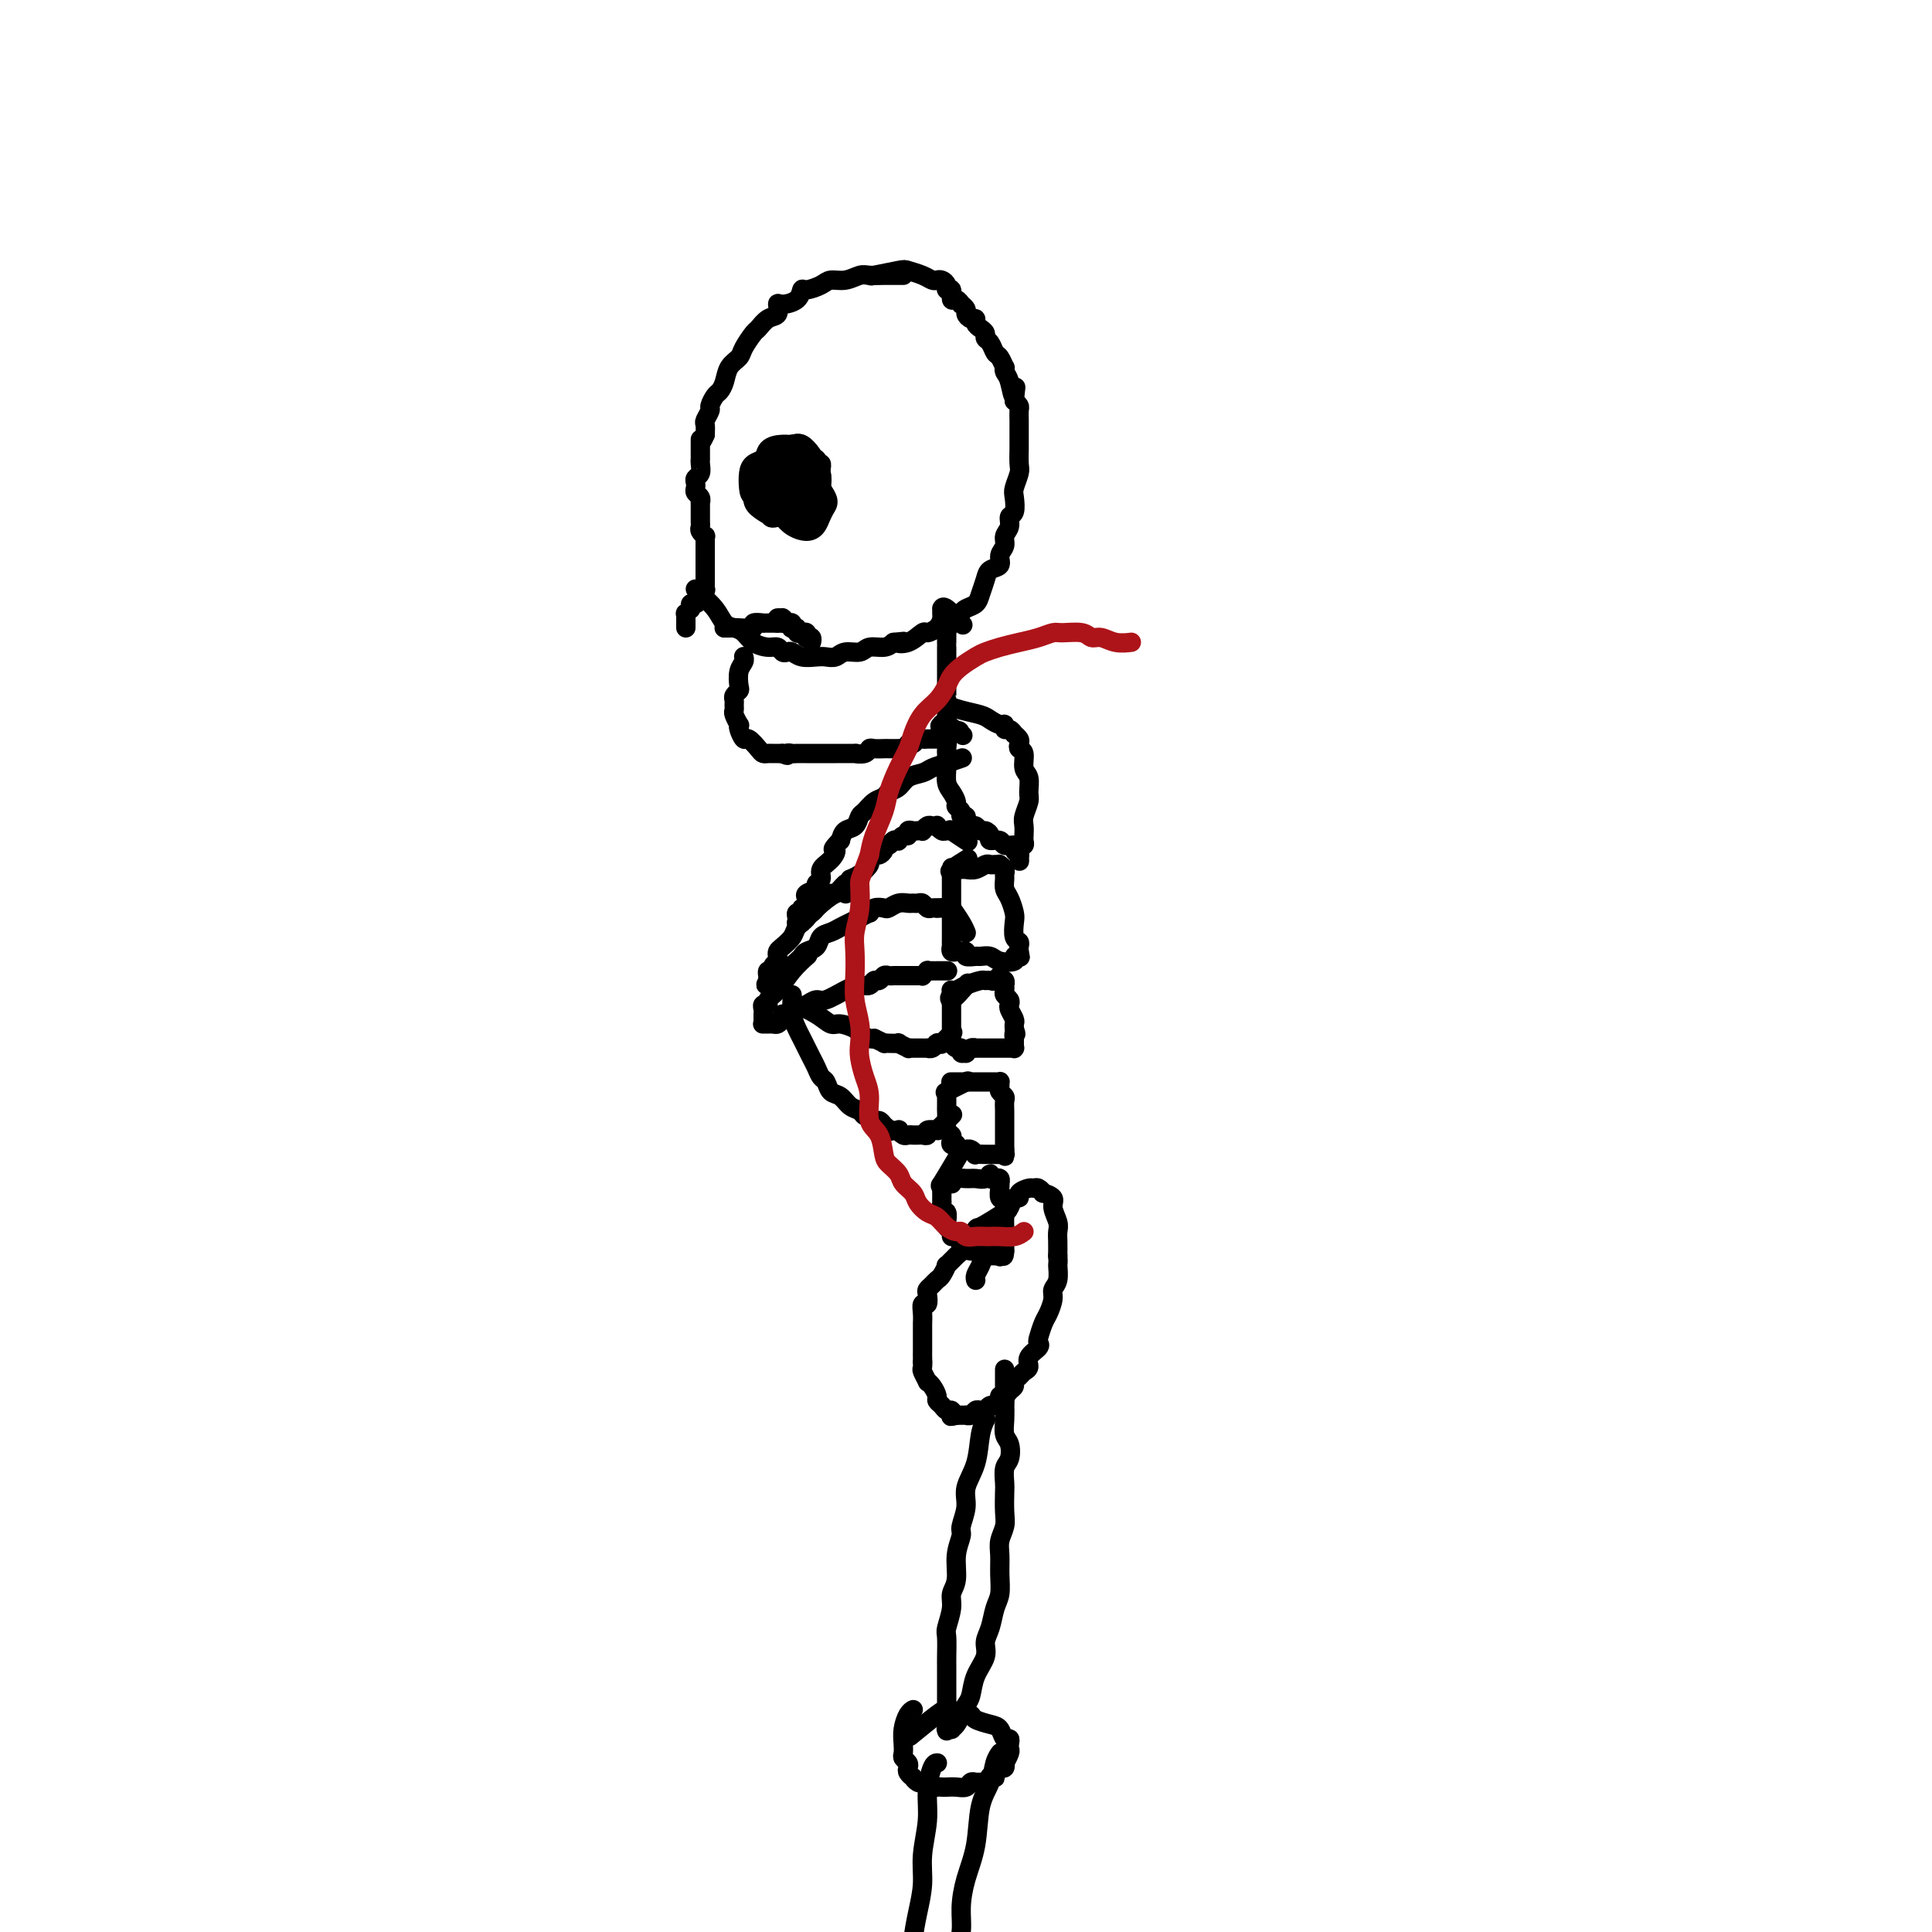 <svg viewBox='0 0 400 400' version='1.1' xmlns='http://www.w3.org/2000/svg' xmlns:xlink='http://www.w3.org/1999/xlink'><g fill='none' stroke='#000000' stroke-width='4' stroke-linecap='round' stroke-linejoin='round'><path d='M187,57c-0.001,0.000 -0.002,0.000 0,0c0.002,-0.000 0.006,-0.000 0,0c-0.006,0.000 -0.022,0.000 0,0c0.022,-0.000 0.081,-0.001 0,0c-0.081,0.001 -0.304,0.004 -1,0c-0.696,-0.004 -1.867,-0.016 -3,0c-1.133,0.016 -2.228,0.059 -3,0c-0.772,-0.059 -1.223,-0.222 -2,0c-0.777,0.222 -1.882,0.828 -3,1c-1.118,0.172 -2.248,-0.091 -3,0c-0.752,0.091 -1.126,0.536 -2,1c-0.874,0.464 -2.249,0.945 -3,1c-0.751,0.055 -0.879,-0.318 -1,0c-0.121,0.318 -0.234,1.327 -1,2c-0.766,0.673 -2.184,1.011 -3,1c-0.816,-0.011 -1.030,-0.370 -1,0c0.030,0.370 0.302,1.468 0,2c-0.302,0.532 -1.179,0.499 -2,1c-0.821,0.501 -1.586,1.537 -2,2c-0.414,0.463 -0.478,0.354 -1,1c-0.522,0.646 -1.502,2.047 -2,3c-0.498,0.953 -0.514,1.459 -1,2c-0.486,0.541 -1.441,1.119 -2,2c-0.559,0.881 -0.723,2.066 -1,3c-0.277,0.934 -0.666,1.616 -1,2c-0.334,0.384 -0.611,0.469 -1,1c-0.389,0.531 -0.889,1.507 -1,2c-0.111,0.493 0.166,0.503 0,1c-0.166,0.497 -0.775,1.480 -1,2c-0.225,0.520 -0.064,0.577 0,1c0.064,0.423 0.032,1.211 0,2'/><path d='M146,90c-1.000,2.350 -1.000,1.226 -1,1c0.000,-0.226 0.000,0.447 0,1c-0.000,0.553 -0.000,0.987 0,1c0.000,0.013 0.001,-0.396 0,0c-0.001,0.396 -0.004,1.598 0,2c0.004,0.402 0.015,0.006 0,0c-0.015,-0.006 -0.056,0.380 0,1c0.056,0.620 0.210,1.476 0,2c-0.210,0.524 -0.785,0.717 -1,1c-0.215,0.283 -0.072,0.654 0,1c0.072,0.346 0.072,0.665 0,1c-0.072,0.335 -0.215,0.686 0,1c0.215,0.314 0.790,0.591 1,1c0.210,0.409 0.056,0.951 0,1c-0.056,0.049 -0.015,-0.394 0,0c0.015,0.394 0.004,1.625 0,2c-0.004,0.375 -0.001,-0.107 0,0c0.001,0.107 -0.001,0.802 0,1c0.001,0.198 0.004,-0.101 0,0c-0.004,0.101 -0.015,0.600 0,1c0.015,0.400 0.057,0.700 0,1c-0.057,0.300 -0.211,0.602 0,1c0.211,0.398 0.789,0.894 1,1c0.211,0.106 0.057,-0.178 0,0c-0.057,0.178 -0.015,0.817 0,1c0.015,0.183 0.004,-0.091 0,0c-0.004,0.091 -0.001,0.546 0,1c0.001,0.454 0.000,0.905 0,1c-0.000,0.095 -0.000,-0.167 0,0c0.000,0.167 0.000,0.762 0,1c-0.000,0.238 -0.000,0.119 0,0'/><path d='M146,115c0.000,4.029 0.000,1.601 0,1c-0.000,-0.601 -0.000,0.626 0,1c0.000,0.374 0.000,-0.106 0,0c-0.000,0.106 -0.000,0.798 0,1c0.000,0.202 0.000,-0.087 0,0c-0.000,0.087 -0.000,0.549 0,1c0.000,0.451 0.001,0.892 0,1c-0.001,0.108 -0.004,-0.116 0,0c0.004,0.116 0.015,0.571 0,1c-0.015,0.429 -0.057,0.832 0,1c0.057,0.168 0.212,0.100 0,0c-0.212,-0.100 -0.792,-0.233 -1,0c-0.208,0.233 -0.046,0.832 0,1c0.046,0.168 -0.026,-0.095 0,0c0.026,0.095 0.150,0.548 0,1c-0.150,0.452 -0.575,0.905 -1,1c-0.425,0.095 -0.850,-0.167 -1,0c-0.150,0.167 -0.026,0.762 0,1c0.026,0.238 -0.046,0.121 0,0c0.046,-0.121 0.208,-0.244 0,0c-0.208,0.244 -0.788,0.854 -1,1c-0.212,0.146 -0.057,-0.172 0,0c0.057,0.172 0.015,0.833 0,1c-0.015,0.167 -0.004,-0.162 0,0c0.004,0.162 0.001,0.813 0,1c-0.001,0.187 -0.000,-0.089 0,0c0.000,0.089 0.000,0.545 0,1'/><path d='M144,122c-0.000,-0.000 -0.000,-0.000 0,0c0.000,0.000 0.000,0.000 0,0c-0.000,-0.000 -0.000,-0.000 0,0c0.000,0.000 0.000,0.000 0,0c-0.000,-0.000 -0.000,-0.000 0,0c0.000,0.000 0.000,0.000 0,0c-0.000,-0.000 -0.000,-0.000 0,0c0.000,0.000 0.001,0.002 0,0c-0.001,-0.002 -0.005,-0.006 0,0c0.005,0.006 0.018,0.022 0,0c-0.018,-0.022 -0.065,-0.083 0,0c0.065,0.083 0.244,0.312 1,1c0.756,0.688 2.088,1.837 3,3c0.912,1.163 1.403,2.340 2,3c0.597,0.660 1.302,0.803 2,1c0.698,0.197 1.391,0.449 2,1c0.609,0.551 1.133,1.402 2,2c0.867,0.598 2.077,0.944 3,1c0.923,0.056 1.559,-0.177 2,0c0.441,0.177 0.688,0.766 1,1c0.312,0.234 0.688,0.115 1,0c0.312,-0.115 0.559,-0.226 1,0c0.441,0.226 1.076,0.789 2,1c0.924,0.211 2.138,0.072 3,0c0.862,-0.072 1.370,-0.076 2,0c0.630,0.076 1.380,0.231 2,0c0.620,-0.231 1.111,-0.849 2,-1c0.889,-0.151 2.176,0.166 3,0c0.824,-0.166 1.183,-0.814 2,-1c0.817,-0.186 2.090,0.090 3,0c0.910,-0.090 1.455,-0.545 2,-1'/><path d='M185,133c3.710,-0.343 1.485,-0.200 1,0c-0.485,0.200 0.771,0.457 2,0c1.229,-0.457 2.431,-1.628 3,-2c0.569,-0.372 0.506,0.055 1,0c0.494,-0.055 1.546,-0.592 2,-1c0.454,-0.408 0.311,-0.686 1,-1c0.689,-0.314 2.212,-0.664 3,-1c0.788,-0.336 0.841,-0.660 1,-1c0.159,-0.340 0.422,-0.697 1,-1c0.578,-0.303 1.469,-0.553 2,-1c0.531,-0.447 0.701,-1.093 1,-2c0.299,-0.907 0.725,-2.077 1,-3c0.275,-0.923 0.398,-1.598 1,-2c0.602,-0.402 1.682,-0.530 2,-1c0.318,-0.470 -0.126,-1.282 0,-2c0.126,-0.718 0.822,-1.342 1,-2c0.178,-0.658 -0.162,-1.349 0,-2c0.162,-0.651 0.827,-1.261 1,-2c0.173,-0.739 -0.146,-1.605 0,-2c0.146,-0.395 0.757,-0.317 1,-1c0.243,-0.683 0.118,-2.127 0,-3c-0.118,-0.873 -0.228,-1.173 0,-2c0.228,-0.827 0.793,-2.179 1,-3c0.207,-0.821 0.056,-1.112 0,-2c-0.056,-0.888 -0.015,-2.374 0,-3c0.015,-0.626 0.005,-0.391 0,-1c-0.005,-0.609 -0.004,-2.061 0,-3c0.004,-0.939 0.011,-1.365 0,-2c-0.011,-0.635 -0.042,-1.479 0,-2c0.042,-0.521 0.155,-0.720 0,-1c-0.155,-0.280 -0.577,-0.640 -1,-1'/><path d='M210,83c0.509,-5.332 0.281,-1.661 0,-1c-0.281,0.661 -0.614,-1.686 -1,-3c-0.386,-1.314 -0.824,-1.594 -1,-2c-0.176,-0.406 -0.088,-0.939 0,-1c0.088,-0.061 0.177,0.349 0,0c-0.177,-0.349 -0.621,-1.455 -1,-2c-0.379,-0.545 -0.693,-0.527 -1,-1c-0.307,-0.473 -0.608,-1.436 -1,-2c-0.392,-0.564 -0.875,-0.730 -1,-1c-0.125,-0.270 0.107,-0.646 0,-1c-0.107,-0.354 -0.555,-0.686 -1,-1c-0.445,-0.314 -0.889,-0.609 -1,-1c-0.111,-0.391 0.110,-0.880 0,-1c-0.110,-0.120 -0.551,0.127 -1,0c-0.449,-0.127 -0.908,-0.627 -1,-1c-0.092,-0.373 0.181,-0.620 0,-1c-0.181,-0.380 -0.818,-0.894 -1,-1c-0.182,-0.106 0.091,0.197 0,0c-0.091,-0.197 -0.545,-0.893 -1,-1c-0.455,-0.107 -0.909,0.374 -1,0c-0.091,-0.374 0.183,-1.603 0,-2c-0.183,-0.397 -0.822,0.038 -1,0c-0.178,-0.038 0.105,-0.549 0,-1c-0.105,-0.451 -0.599,-0.842 -1,-1c-0.401,-0.158 -0.709,-0.082 -1,0c-0.291,0.082 -0.566,0.169 -1,0c-0.434,-0.169 -1.028,-0.595 -2,-1c-0.972,-0.405 -2.322,-0.789 -3,-1c-0.678,-0.211 -0.682,-0.249 -2,0c-1.318,0.249 -3.948,0.785 -5,1c-1.052,0.215 -0.526,0.107 0,0'/><path d='M154,136c-0.000,-0.000 -0.000,-0.000 0,0c0.000,0.000 0.000,0.000 0,0c-0.000,-0.000 -0.000,-0.000 0,0c0.000,0.000 0.000,0.000 0,0c-0.000,-0.000 -0.000,-0.000 0,0c0.000,0.000 0.000,0.000 0,0c-0.000,-0.000 -0.000,-0.001 0,0c0.000,0.001 0.001,0.003 0,0c-0.001,-0.003 -0.004,-0.010 0,0c0.004,0.010 0.015,0.038 0,0c-0.015,-0.038 -0.056,-0.140 0,0c0.056,0.140 0.207,0.524 0,1c-0.207,0.476 -0.773,1.045 -1,2c-0.227,0.955 -0.113,2.297 0,3c0.113,0.703 0.227,0.766 0,1c-0.227,0.234 -0.794,0.639 -1,1c-0.206,0.361 -0.052,0.679 0,1c0.052,0.321 -0.000,0.646 0,1c0.000,0.354 0.052,0.738 0,1c-0.052,0.262 -0.207,0.404 0,1c0.207,0.596 0.775,1.646 1,2c0.225,0.354 0.105,0.010 0,0c-0.105,-0.010 -0.197,0.313 0,1c0.197,0.687 0.683,1.739 1,2c0.317,0.261 0.466,-0.270 1,0c0.534,0.270 1.452,1.340 2,2c0.548,0.660 0.724,0.909 1,1c0.276,0.091 0.651,0.024 1,0c0.349,-0.024 0.671,-0.007 1,0c0.329,0.007 0.665,0.002 1,0c0.335,-0.002 0.667,-0.001 1,0'/><path d='M162,156c1.569,0.774 0.991,0.207 1,0c0.009,-0.207 0.604,-0.056 1,0c0.396,0.056 0.593,0.015 1,0c0.407,-0.015 1.025,-0.004 2,0c0.975,0.004 2.308,0.001 3,0c0.692,-0.001 0.742,0.001 1,0c0.258,-0.001 0.724,-0.004 2,0c1.276,0.004 3.363,0.015 4,0c0.637,-0.015 -0.176,-0.057 0,0c0.176,0.057 1.341,0.211 2,0c0.659,-0.211 0.810,-0.789 1,-1c0.190,-0.211 0.418,-0.057 1,0c0.582,0.057 1.519,0.016 2,0c0.481,-0.016 0.506,-0.008 1,0c0.494,0.008 1.456,0.017 2,0c0.544,-0.017 0.671,-0.061 1,0c0.329,0.061 0.861,0.227 1,0c0.139,-0.227 -0.117,-0.845 0,-1c0.117,-0.155 0.605,0.155 1,0c0.395,-0.155 0.697,-0.774 1,-1c0.303,-0.226 0.607,-0.061 1,0c0.393,0.061 0.875,0.016 1,0c0.125,-0.016 -0.107,-0.004 0,0c0.107,0.004 0.554,0.001 1,0c0.446,-0.001 0.890,0.001 1,0c0.110,-0.001 -0.114,-0.004 0,0c0.114,0.004 0.566,0.015 1,0c0.434,-0.015 0.848,-0.056 1,0c0.152,0.056 0.041,0.207 0,0c-0.041,-0.207 -0.012,-0.774 0,-1c0.012,-0.226 0.006,-0.113 0,0'/><path d='M196,152c5.260,-0.796 1.409,-0.787 0,-1c-1.409,-0.213 -0.378,-0.647 0,-1c0.378,-0.353 0.101,-0.624 0,-1c-0.101,-0.376 -0.027,-0.857 0,-1c0.027,-0.143 0.007,0.051 0,0c-0.007,-0.051 -0.002,-0.347 0,-1c0.002,-0.653 0.001,-1.661 0,-2c-0.001,-0.339 -0.000,-0.007 0,0c0.000,0.007 0.000,-0.312 0,-1c-0.000,-0.688 -0.000,-1.747 0,-2c0.000,-0.253 0.000,0.298 0,0c-0.000,-0.298 -0.000,-1.445 0,-2c0.000,-0.555 0.000,-0.517 0,-1c-0.000,-0.483 -0.000,-1.486 0,-2c0.000,-0.514 0.000,-0.538 0,-1c-0.000,-0.462 -0.000,-1.363 0,-2c0.000,-0.637 0.001,-1.011 0,-1c-0.001,0.011 -0.004,0.406 0,0c0.004,-0.406 0.015,-1.615 0,-2c-0.015,-0.385 -0.057,0.052 0,0c0.057,-0.052 0.211,-0.592 0,-1c-0.211,-0.408 -0.789,-0.683 -1,-1c-0.211,-0.317 -0.056,-0.676 0,-1c0.056,-0.324 0.012,-0.612 0,-1c-0.012,-0.388 0.008,-0.878 0,-1c-0.008,-0.122 -0.043,0.122 0,0c0.043,-0.122 0.166,-0.610 1,0c0.834,0.610 2.381,2.317 3,3c0.619,0.683 0.309,0.341 0,0'/><path d='M196,146c-0.000,-0.000 -0.000,-0.000 0,0c0.000,0.000 0.001,0.000 0,0c-0.001,-0.000 -0.002,-0.001 0,0c0.002,0.001 0.008,0.003 0,0c-0.008,-0.003 -0.031,-0.012 0,0c0.031,0.012 0.115,0.044 0,0c-0.115,-0.044 -0.431,-0.165 0,0c0.431,0.165 1.608,0.618 3,1c1.392,0.382 2.999,0.695 4,1c1.001,0.305 1.395,0.602 2,1c0.605,0.398 1.420,0.895 2,1c0.580,0.105 0.925,-0.183 1,0c0.075,0.183 -0.120,0.837 0,1c0.120,0.163 0.554,-0.164 1,0c0.446,0.164 0.903,0.818 1,1c0.097,0.182 -0.166,-0.108 0,0c0.166,0.108 0.761,0.613 1,1c0.239,0.387 0.120,0.655 0,1c-0.120,0.345 -0.243,0.768 0,1c0.243,0.232 0.851,0.274 1,1c0.149,0.726 -0.160,2.138 0,3c0.160,0.862 0.789,1.175 1,2c0.211,0.825 0.004,2.161 0,3c-0.004,0.839 0.195,1.180 0,2c-0.195,0.820 -0.783,2.119 -1,3c-0.217,0.881 -0.062,1.346 0,2c0.062,0.654 0.030,1.499 0,2c-0.030,0.501 -0.060,0.660 0,1c0.060,0.340 0.208,0.861 0,1c-0.208,0.139 -0.774,-0.103 -1,0c-0.226,0.103 -0.113,0.552 0,1'/><path d='M211,176c0.153,3.938 0.037,1.785 0,1c-0.037,-0.785 0.006,-0.200 0,0c-0.006,0.200 -0.061,0.016 0,0c0.061,-0.016 0.239,0.135 0,0c-0.239,-0.135 -0.895,-0.557 -1,-1c-0.105,-0.443 0.341,-0.906 0,-1c-0.341,-0.094 -1.467,0.181 -2,0c-0.533,-0.181 -0.471,-0.818 -1,-1c-0.529,-0.182 -1.647,0.091 -2,0c-0.353,-0.091 0.060,-0.545 0,-1c-0.060,-0.455 -0.595,-0.909 -1,-1c-0.405,-0.091 -0.682,0.182 -1,0c-0.318,-0.182 -0.678,-0.818 -1,-1c-0.322,-0.182 -0.607,0.092 -1,0c-0.393,-0.092 -0.894,-0.550 -1,-1c-0.106,-0.450 0.183,-0.893 0,-1c-0.183,-0.107 -0.836,0.123 -1,0c-0.164,-0.123 0.163,-0.598 0,-1c-0.163,-0.402 -0.814,-0.730 -1,-1c-0.186,-0.270 0.094,-0.482 0,-1c-0.094,-0.518 -0.561,-1.344 -1,-2c-0.439,-0.656 -0.850,-1.144 -1,-2c-0.150,-0.856 -0.039,-2.079 0,-3c0.039,-0.921 0.007,-1.538 0,-2c-0.007,-0.462 0.012,-0.767 0,-1c-0.012,-0.233 -0.055,-0.392 0,-1c0.055,-0.608 0.207,-1.664 0,-2c-0.207,-0.336 -0.773,0.047 -1,0c-0.227,-0.047 -0.113,-0.523 0,-1'/><path d='M195,152c-0.774,-2.948 -0.210,-1.318 0,-1c0.210,0.318 0.067,-0.674 0,-1c-0.067,-0.326 -0.059,0.016 0,0c0.059,-0.016 0.170,-0.389 1,0c0.830,0.389 2.380,1.540 3,2c0.620,0.460 0.310,0.230 0,0'/><path d='M199,180c0.000,-0.000 0.000,-0.000 0,0c-0.000,0.000 -0.000,0.000 0,0c0.000,-0.000 0.000,-0.000 0,0c-0.000,0.000 -0.000,0.000 0,0c0.000,-0.000 0.000,-0.000 0,0c-0.000,0.000 -0.000,0.000 0,0c0.000,-0.000 0.000,-0.000 0,0c-0.000,0.000 -0.001,0.000 0,0c0.001,-0.000 0.002,-0.000 0,0c-0.002,0.000 -0.009,0.001 0,0c0.009,-0.001 0.034,-0.004 0,0c-0.034,0.004 -0.125,0.015 0,0c0.125,-0.015 0.467,-0.057 1,0c0.533,0.057 1.257,0.211 2,0c0.743,-0.211 1.506,-0.788 2,-1c0.494,-0.212 0.720,-0.057 1,0c0.280,0.057 0.615,0.018 1,0c0.385,-0.018 0.821,-0.016 1,0c0.179,0.016 0.101,0.045 0,0c-0.101,-0.045 -0.224,-0.163 0,0c0.224,0.163 0.795,0.609 1,1c0.205,0.391 0.045,0.728 0,1c-0.045,0.272 0.027,0.480 0,1c-0.027,0.520 -0.152,1.351 0,2c0.152,0.649 0.580,1.115 1,2c0.420,0.885 0.830,2.187 1,3c0.170,0.813 0.098,1.135 0,2c-0.098,0.865 -0.222,2.273 0,3c0.222,0.727 0.791,0.773 1,1c0.209,0.227 0.060,0.636 0,1c-0.060,0.364 -0.030,0.682 0,1'/><path d='M211,197c0.464,2.569 0.126,0.493 0,0c-0.126,-0.493 -0.038,0.599 0,1c0.038,0.401 0.027,0.111 0,0c-0.027,-0.111 -0.070,-0.043 0,0c0.070,0.043 0.251,0.060 0,0c-0.251,-0.060 -0.936,-0.198 -1,0c-0.064,0.198 0.493,0.732 0,1c-0.493,0.268 -2.035,0.269 -3,0c-0.965,-0.269 -1.354,-0.808 -2,-1c-0.646,-0.192 -1.550,-0.037 -2,0c-0.450,0.037 -0.445,-0.043 -1,0c-0.555,0.043 -1.669,0.208 -2,0c-0.331,-0.208 0.123,-0.788 0,-1c-0.123,-0.212 -0.821,-0.056 -1,0c-0.179,0.056 0.162,0.011 0,0c-0.162,-0.011 -0.828,0.013 -1,0c-0.172,-0.013 0.150,-0.063 0,0c-0.150,0.063 -0.772,0.239 -1,0c-0.228,-0.239 -0.061,-0.892 0,-1c0.061,-0.108 0.016,0.329 0,0c-0.016,-0.329 -0.004,-1.424 0,-2c0.004,-0.576 0.001,-0.634 0,-1c-0.001,-0.366 -0.000,-1.040 0,-2c0.000,-0.960 0.000,-2.208 0,-3c-0.000,-0.792 -0.000,-1.130 0,-2c0.000,-0.870 0.000,-2.273 0,-3c-0.000,-0.727 -0.000,-0.779 0,-1c0.000,-0.221 0.000,-0.610 0,-1'/><path d='M197,181c0.048,-2.734 0.167,-1.568 0,-1c-0.167,0.568 -0.622,0.537 0,0c0.622,-0.537 2.321,-1.582 3,-2c0.679,-0.418 0.340,-0.209 0,0'/><path d='M197,205c0.000,0.000 0.000,0.000 0,0c-0.000,-0.000 -0.000,-0.000 0,0c0.000,0.000 0.000,0.000 0,0c-0.000,-0.000 -0.000,-0.000 0,0c0.000,0.000 0.000,0.000 0,0c-0.000,-0.000 -0.001,-0.000 0,0c0.001,0.000 0.003,0.001 0,0c-0.003,-0.001 -0.010,-0.003 0,0c0.010,0.003 0.038,0.011 0,0c-0.038,-0.011 -0.140,-0.041 0,0c0.140,0.041 0.524,0.154 1,0c0.476,-0.154 1.044,-0.576 2,-1c0.956,-0.424 2.298,-0.850 3,-1c0.702,-0.150 0.763,-0.022 1,0c0.237,0.022 0.651,-0.060 1,0c0.349,0.060 0.633,0.264 1,0c0.367,-0.264 0.816,-0.995 1,-1c0.184,-0.005 0.102,0.716 0,1c-0.102,0.284 -0.223,0.132 0,0c0.223,-0.132 0.791,-0.243 1,0c0.209,0.243 0.060,0.838 0,1c-0.060,0.162 -0.030,-0.111 0,0c0.030,0.111 0.060,0.606 0,1c-0.060,0.394 -0.208,0.687 0,1c0.208,0.313 0.774,0.647 1,1c0.226,0.353 0.113,0.725 0,1c-0.113,0.275 -0.226,0.452 0,1c0.226,0.548 0.793,1.466 1,2c0.207,0.534 0.056,0.682 0,1c-0.056,0.318 -0.016,0.805 0,1c0.016,0.195 0.008,0.097 0,0'/><path d='M210,213c0.619,1.708 0.166,0.978 0,1c-0.166,0.022 -0.044,0.794 0,1c0.044,0.206 0.012,-0.155 0,0c-0.012,0.155 -0.002,0.826 0,1c0.002,0.174 -0.002,-0.150 0,0c0.002,0.150 0.012,0.772 0,1c-0.012,0.228 -0.046,0.061 0,0c0.046,-0.061 0.172,-0.016 0,0c-0.172,0.016 -0.641,0.004 -1,0c-0.359,-0.004 -0.608,-0.001 -1,0c-0.392,0.001 -0.926,0.000 -1,0c-0.074,-0.000 0.312,-0.000 0,0c-0.312,0.000 -1.323,0.000 -2,0c-0.677,-0.000 -1.021,-0.001 -1,0c0.021,0.001 0.408,0.004 0,0c-0.408,-0.004 -1.611,-0.015 -2,0c-0.389,0.015 0.035,0.058 0,0c-0.035,-0.058 -0.531,-0.216 -1,0c-0.469,0.216 -0.913,0.805 -1,1c-0.087,0.195 0.183,-0.004 0,0c-0.183,0.004 -0.820,0.212 -1,0c-0.180,-0.212 0.095,-0.844 0,-1c-0.095,-0.156 -0.561,0.162 -1,0c-0.439,-0.162 -0.850,-0.806 -1,-1c-0.150,-0.194 -0.040,0.060 0,0c0.040,-0.060 0.011,-0.436 0,-1c-0.011,-0.564 -0.003,-1.317 0,-2c0.003,-0.683 0.001,-1.296 0,-2c-0.001,-0.704 -0.000,-1.497 0,-2c0.000,-0.503 0.000,-0.715 0,-1c-0.000,-0.285 -0.000,-0.642 0,-1'/><path d='M197,207c-0.333,-1.369 -0.667,0.208 0,0c0.667,-0.208 2.333,-2.202 3,-3c0.667,-0.798 0.333,-0.399 0,0'/><path d='M197,224c0.000,-0.000 0.000,-0.000 0,0c-0.000,0.000 -0.000,0.000 0,0c0.000,-0.000 0.000,-0.000 0,0c-0.000,0.000 -0.001,0.000 0,0c0.001,-0.000 0.005,-0.000 0,0c-0.005,0.000 -0.019,0.000 0,0c0.019,-0.000 0.071,-0.000 0,0c-0.071,0.000 -0.265,0.000 0,0c0.265,-0.000 0.989,-0.000 2,0c1.011,0.000 2.309,0.000 3,0c0.691,-0.000 0.776,-0.000 1,0c0.224,0.000 0.586,0.000 1,0c0.414,-0.000 0.882,-0.001 1,0c0.118,0.001 -0.112,0.003 0,0c0.112,-0.003 0.565,-0.012 1,0c0.435,0.012 0.852,0.045 1,0c0.148,-0.045 0.025,-0.167 0,0c-0.025,0.167 0.046,0.625 0,1c-0.046,0.375 -0.208,0.668 0,1c0.208,0.332 0.788,0.705 1,1c0.212,0.295 0.057,0.513 0,1c-0.057,0.487 -0.015,1.245 0,2c0.015,0.755 0.004,1.508 0,2c-0.004,0.492 -0.001,0.723 0,1c0.001,0.277 0.000,0.599 0,1c-0.000,0.401 -0.000,0.882 0,1c0.000,0.118 0.000,-0.126 0,0c-0.000,0.126 -0.000,0.621 0,1c0.000,0.379 0.000,0.640 0,1c-0.000,0.360 -0.000,0.817 0,1c0.000,0.183 0.000,0.091 0,0'/><path d='M208,238c0.153,2.083 0.037,1.290 0,1c-0.037,-0.290 0.005,-0.078 0,0c-0.005,0.078 -0.057,0.021 0,0c0.057,-0.021 0.222,-0.006 0,0c-0.222,0.006 -0.829,0.001 -1,0c-0.171,-0.001 0.096,-0.000 0,0c-0.096,0.000 -0.555,-0.000 -1,0c-0.445,0.000 -0.875,0.001 -1,0c-0.125,-0.001 0.055,-0.004 0,0c-0.055,0.004 -0.344,0.015 -1,0c-0.656,-0.015 -1.677,-0.057 -2,0c-0.323,0.057 0.053,0.211 0,0c-0.053,-0.211 -0.535,-0.788 -1,-1c-0.465,-0.212 -0.913,-0.061 -1,0c-0.087,0.061 0.188,0.030 0,0c-0.188,-0.030 -0.839,-0.060 -1,0c-0.161,0.060 0.167,0.209 0,0c-0.167,-0.209 -0.828,-0.777 -1,-1c-0.172,-0.223 0.146,-0.100 0,0c-0.146,0.100 -0.757,0.179 -1,0c-0.243,-0.179 -0.118,-0.615 0,-1c0.118,-0.385 0.228,-0.718 0,-1c-0.228,-0.282 -0.793,-0.513 -1,-1c-0.207,-0.487 -0.056,-1.230 0,-2c0.056,-0.770 0.016,-1.566 0,-2c-0.016,-0.434 -0.007,-0.507 0,-1c0.007,-0.493 0.013,-1.406 0,-2c-0.013,-0.594 -0.045,-0.871 0,-1c0.045,-0.129 0.166,-0.112 0,0c-0.166,0.112 -0.619,0.318 0,0c0.619,-0.318 2.309,-1.159 4,-2'/><path d='M200,224c0.667,-0.333 0.333,-0.167 0,0'/><path d='M197,245c-0.000,-0.000 -0.000,-0.000 0,0c0.000,0.000 0.000,0.000 0,0c-0.000,-0.000 -0.000,-0.000 0,0c0.000,0.000 0.001,0.001 0,0c-0.001,-0.001 -0.003,-0.004 0,0c0.003,0.004 0.011,0.015 0,0c-0.011,-0.015 -0.039,-0.057 0,0c0.039,0.057 0.146,0.213 0,0c-0.146,-0.213 -0.547,-0.794 0,-1c0.547,-0.206 2.040,-0.037 3,0c0.960,0.037 1.385,-0.057 2,0c0.615,0.057 1.419,0.264 2,0c0.581,-0.264 0.939,-0.999 1,-1c0.061,-0.001 -0.176,0.731 0,1c0.176,0.269 0.765,0.076 1,0c0.235,-0.076 0.115,-0.035 0,0c-0.115,0.035 -0.227,0.064 0,0c0.227,-0.064 0.792,-0.220 1,0c0.208,0.220 0.060,0.817 0,1c-0.060,0.183 -0.030,-0.046 0,0c0.030,0.046 0.061,0.368 0,1c-0.061,0.632 -0.212,1.575 0,2c0.212,0.425 0.789,0.334 1,1c0.211,0.666 0.057,2.091 0,3c-0.057,0.909 -0.015,1.304 0,2c0.015,0.696 0.004,1.693 0,2c-0.004,0.307 -0.001,-0.075 0,0c0.001,0.075 0.000,0.608 0,1c-0.000,0.392 -0.000,0.644 0,1c0.000,0.356 0.000,0.816 0,1c-0.000,0.184 -0.000,0.092 0,0'/><path d='M208,259c-0.072,2.260 -0.750,0.409 -1,0c-0.250,-0.409 -0.070,0.622 0,1c0.070,0.378 0.030,0.101 0,0c-0.030,-0.101 -0.050,-0.026 0,0c0.050,0.026 0.169,0.003 0,0c-0.169,-0.003 -0.625,0.014 -1,0c-0.375,-0.014 -0.669,-0.059 -1,0c-0.331,0.059 -0.701,0.223 -1,0c-0.299,-0.223 -0.528,-0.834 -1,-1c-0.472,-0.166 -1.188,0.114 -2,0c-0.812,-0.114 -1.719,-0.622 -2,-1c-0.281,-0.378 0.065,-0.626 0,-1c-0.065,-0.374 -0.539,-0.875 -1,-1c-0.461,-0.125 -0.908,0.126 -1,0c-0.092,-0.126 0.173,-0.630 0,-1c-0.173,-0.370 -0.782,-0.605 -1,-1c-0.218,-0.395 -0.044,-0.951 0,-1c0.044,-0.049 -0.041,0.408 0,0c0.041,-0.408 0.207,-1.682 0,-2c-0.207,-0.318 -0.787,0.318 -1,0c-0.213,-0.318 -0.057,-1.590 0,-2c0.057,-0.410 0.016,0.043 0,0c-0.016,-0.043 -0.007,-0.581 0,-1c0.007,-0.419 0.013,-0.719 0,-1c-0.013,-0.281 -0.045,-0.542 0,-1c0.045,-0.458 0.167,-1.112 0,-1c-0.167,0.112 -0.622,0.992 0,0c0.622,-0.992 2.321,-3.855 3,-5c0.679,-1.145 0.340,-0.573 0,0'/><path d='M202,265c0.000,0.000 0.000,0.000 0,0c-0.000,-0.000 -0.000,-0.000 0,0c0.000,0.000 0.000,0.000 0,0c-0.000,-0.000 -0.000,-0.000 0,0c0.000,0.000 0.000,0.001 0,0c-0.000,-0.001 -0.001,-0.003 0,0c0.001,0.003 0.003,0.010 0,0c-0.003,-0.010 -0.012,-0.036 0,0c0.012,0.036 0.045,0.133 0,0c-0.045,-0.133 -0.167,-0.497 0,-1c0.167,-0.503 0.622,-1.147 1,-2c0.378,-0.853 0.679,-1.917 1,-3c0.321,-1.083 0.664,-2.187 1,-3c0.336,-0.813 0.667,-1.336 1,-2c0.333,-0.664 0.668,-1.470 1,-2c0.332,-0.530 0.662,-0.786 1,-1c0.338,-0.214 0.686,-0.387 1,-1c0.314,-0.613 0.595,-1.667 1,-2c0.405,-0.333 0.934,0.053 1,0c0.066,-0.053 -0.332,-0.546 0,-1c0.332,-0.454 1.393,-0.868 2,-1c0.607,-0.132 0.759,0.020 1,0c0.241,-0.020 0.571,-0.211 1,0c0.429,0.211 0.956,0.823 1,1c0.044,0.177 -0.395,-0.080 0,0c0.395,0.080 1.622,0.496 2,1c0.378,0.504 -0.095,1.096 0,2c0.095,0.904 0.757,2.118 1,3c0.243,0.882 0.065,1.430 0,2c-0.065,0.570 -0.019,1.163 0,2c0.019,0.837 0.009,1.919 0,3'/><path d='M219,260c0.138,1.845 -0.019,1.457 0,2c0.019,0.543 0.212,2.017 0,3c-0.212,0.983 -0.831,1.475 -1,2c-0.169,0.525 0.112,1.082 0,2c-0.112,0.918 -0.616,2.196 -1,3c-0.384,0.804 -0.646,1.135 -1,2c-0.354,0.865 -0.798,2.263 -1,3c-0.202,0.737 -0.162,0.813 0,1c0.162,0.187 0.447,0.484 0,1c-0.447,0.516 -1.626,1.252 -2,2c-0.374,0.748 0.058,1.510 0,2c-0.058,0.490 -0.607,0.708 -1,1c-0.393,0.292 -0.630,0.656 -1,1c-0.370,0.344 -0.874,0.666 -1,1c-0.126,0.334 0.125,0.681 0,1c-0.125,0.319 -0.625,0.611 -1,1c-0.375,0.389 -0.625,0.874 -1,1c-0.375,0.126 -0.875,-0.106 -1,0c-0.125,0.106 0.125,0.550 0,1c-0.125,0.450 -0.625,0.905 -1,1c-0.375,0.095 -0.625,-0.172 -1,0c-0.375,0.172 -0.874,0.782 -1,1c-0.126,0.218 0.120,0.044 0,0c-0.120,-0.044 -0.605,0.041 -1,0c-0.395,-0.041 -0.698,-0.207 -1,0c-0.302,0.207 -0.602,0.788 -1,1c-0.398,0.212 -0.894,0.057 -1,0c-0.106,-0.057 0.178,-0.015 0,0c-0.178,0.015 -0.817,0.004 -1,0c-0.183,-0.004 0.091,-0.001 0,0c-0.091,0.001 -0.545,0.001 -1,0'/><path d='M198,293c-1.477,0.373 -1.170,0.307 -1,0c0.170,-0.307 0.204,-0.855 0,-1c-0.204,-0.145 -0.646,0.112 -1,0c-0.354,-0.112 -0.621,-0.595 -1,-1c-0.379,-0.405 -0.871,-0.734 -1,-1c-0.129,-0.266 0.105,-0.471 0,-1c-0.105,-0.529 -0.550,-1.384 -1,-2c-0.450,-0.616 -0.905,-0.995 -1,-1c-0.095,-0.005 0.171,0.363 0,0c-0.171,-0.363 -0.778,-1.459 -1,-2c-0.222,-0.541 -0.060,-0.529 0,-1c0.060,-0.471 0.016,-1.425 0,-2c-0.016,-0.575 -0.004,-0.769 0,-1c0.004,-0.231 0.001,-0.498 0,-1c-0.001,-0.502 -0.001,-1.239 0,-2c0.001,-0.761 0.004,-1.547 0,-2c-0.004,-0.453 -0.015,-0.573 0,-1c0.015,-0.427 0.056,-1.161 0,-2c-0.056,-0.839 -0.208,-1.783 0,-2c0.208,-0.217 0.777,0.292 1,0c0.223,-0.292 0.101,-1.386 0,-2c-0.101,-0.614 -0.180,-0.747 0,-1c0.180,-0.253 0.621,-0.626 1,-1c0.379,-0.374 0.697,-0.748 1,-1c0.303,-0.252 0.592,-0.381 1,-1c0.408,-0.619 0.935,-1.728 1,-2c0.065,-0.272 -0.334,0.292 0,0c0.334,-0.292 1.399,-1.439 2,-2c0.601,-0.561 0.739,-0.536 1,-1c0.261,-0.464 0.646,-1.418 1,-2c0.354,-0.582 0.677,-0.791 1,-1'/><path d='M201,256c1.702,-2.440 0.958,-1.542 2,-2c1.042,-0.458 3.869,-2.274 5,-3c1.131,-0.726 0.565,-0.363 0,0'/><path d='M204,294c-0.000,0.000 -0.000,0.000 0,0c0.000,-0.000 0.000,-0.000 0,0c-0.000,0.000 -0.000,0.000 0,0c0.000,-0.000 0.000,-0.000 0,0c-0.000,0.000 -0.000,0.000 0,0c0.000,-0.000 0.001,-0.002 0,0c-0.001,0.002 -0.004,0.007 0,0c0.004,-0.007 0.013,-0.026 0,0c-0.013,0.026 -0.050,0.096 0,0c0.050,-0.096 0.186,-0.358 0,0c-0.186,0.358 -0.695,1.335 -1,3c-0.305,1.665 -0.406,4.016 -1,6c-0.594,1.984 -1.680,3.600 -2,5c-0.320,1.400 0.126,2.584 0,4c-0.126,1.416 -0.822,3.064 -1,4c-0.178,0.936 0.164,1.158 0,2c-0.164,0.842 -0.832,2.302 -1,4c-0.168,1.698 0.165,3.632 0,5c-0.165,1.368 -0.829,2.170 -1,3c-0.171,0.830 0.150,1.688 0,3c-0.150,1.312 -0.772,3.078 -1,4c-0.228,0.922 -0.061,0.999 0,2c0.061,1.001 0.016,2.926 0,4c-0.016,1.074 -0.004,1.296 0,2c0.004,0.704 0.001,1.890 0,3c-0.001,1.110 -0.000,2.143 0,3c0.000,0.857 0.000,1.539 0,2c-0.000,0.461 -0.000,0.701 0,1c0.000,0.299 0.000,0.657 0,1c-0.000,0.343 -0.000,0.669 0,1c0.000,0.331 0.000,0.665 0,1'/><path d='M196,357c0.000,3.033 0.000,0.617 0,0c-0.000,-0.617 -0.001,0.567 0,1c0.001,0.433 0.004,0.116 0,0c-0.004,-0.116 -0.016,-0.030 0,0c0.016,0.030 0.060,0.006 0,0c-0.060,-0.006 -0.223,0.007 0,0c0.223,-0.007 0.833,-0.033 1,0c0.167,0.033 -0.110,0.124 0,0c0.110,-0.124 0.605,-0.462 1,-1c0.395,-0.538 0.688,-1.277 1,-2c0.312,-0.723 0.643,-1.429 1,-2c0.357,-0.571 0.740,-1.008 1,-2c0.260,-0.992 0.398,-2.538 1,-4c0.602,-1.462 1.668,-2.841 2,-4c0.332,-1.159 -0.069,-2.098 0,-3c0.069,-0.902 0.607,-1.767 1,-3c0.393,-1.233 0.640,-2.833 1,-4c0.360,-1.167 0.832,-1.902 1,-3c0.168,-1.098 0.031,-2.561 0,-4c-0.031,-1.439 0.044,-2.855 0,-4c-0.044,-1.145 -0.208,-2.021 0,-3c0.208,-0.979 0.787,-2.062 1,-3c0.213,-0.938 0.061,-1.731 0,-3c-0.061,-1.269 -0.029,-3.016 0,-4c0.029,-0.984 0.057,-1.207 0,-2c-0.057,-0.793 -0.197,-2.155 0,-3c0.197,-0.845 0.732,-1.171 1,-2c0.268,-0.829 0.268,-2.160 0,-3c-0.268,-0.840 -0.803,-1.188 -1,-2c-0.197,-0.812 -0.056,-2.089 0,-3c0.056,-0.911 0.028,-1.455 0,-2'/><path d='M208,292c0.155,-6.270 0.041,-2.945 0,-2c-0.041,0.945 -0.011,-0.489 0,-1c0.011,-0.511 0.003,-0.099 0,-1c-0.003,-0.901 -0.001,-3.115 0,-4c0.001,-0.885 0.000,-0.443 0,0'/><path d='M189,354c0.000,-0.000 0.000,-0.000 0,0c-0.000,0.000 -0.000,0.000 0,0c0.000,-0.000 0.001,-0.000 0,0c-0.001,0.000 -0.003,0.002 0,0c0.003,-0.002 0.011,-0.006 0,0c-0.011,0.006 -0.042,0.021 0,0c0.042,-0.021 0.155,-0.080 0,0c-0.155,0.080 -0.578,0.297 -1,1c-0.422,0.703 -0.841,1.890 -1,3c-0.159,1.110 -0.056,2.143 0,3c0.056,0.857 0.067,1.539 0,2c-0.067,0.461 -0.210,0.702 0,1c0.210,0.298 0.774,0.653 1,1c0.226,0.347 0.116,0.685 0,1c-0.116,0.315 -0.237,0.606 0,1c0.237,0.394 0.834,0.889 1,1c0.166,0.111 -0.097,-0.163 0,0c0.097,0.163 0.555,0.762 1,1c0.445,0.238 0.879,0.116 1,0c0.121,-0.116 -0.070,-0.227 0,0c0.070,0.227 0.403,0.793 1,1c0.597,0.207 1.459,0.057 2,0c0.541,-0.057 0.761,-0.019 1,0c0.239,0.019 0.498,0.019 1,0c0.502,-0.019 1.248,-0.058 2,0c0.752,0.058 1.511,0.212 2,0c0.489,-0.212 0.708,-0.792 1,-1c0.292,-0.208 0.655,-0.046 1,0c0.345,0.046 0.670,-0.026 1,0c0.330,0.026 0.666,0.150 1,0c0.334,-0.150 0.667,-0.575 1,-1'/><path d='M205,368c2.272,-0.112 0.451,0.109 0,0c-0.451,-0.109 0.467,-0.549 1,-1c0.533,-0.451 0.683,-0.912 1,-1c0.317,-0.088 0.803,0.198 1,0c0.197,-0.198 0.105,-0.879 0,-1c-0.105,-0.121 -0.223,0.317 0,0c0.223,-0.317 0.789,-1.390 1,-2c0.211,-0.610 0.068,-0.759 0,-1c-0.068,-0.241 -0.061,-0.575 0,-1c0.061,-0.425 0.178,-0.940 0,-1c-0.178,-0.060 -0.649,0.334 -1,0c-0.351,-0.334 -0.581,-1.396 -1,-2c-0.419,-0.604 -1.028,-0.749 -2,-1c-0.972,-0.251 -2.307,-0.607 -3,-1c-0.693,-0.393 -0.745,-0.823 -1,-1c-0.255,-0.177 -0.712,-0.100 -1,0c-0.288,0.100 -0.405,0.223 -1,0c-0.595,-0.223 -1.666,-0.791 -2,-1c-0.334,-0.209 0.071,-0.059 0,0c-0.071,0.059 -0.617,0.026 -1,0c-0.383,-0.026 -0.603,-0.045 -2,1c-1.397,1.045 -3.971,3.156 -5,4c-1.029,0.844 -0.515,0.422 0,0'/><path d='M194,365c-0.000,-0.000 -0.000,-0.000 0,0c0.000,0.000 0.000,0.000 0,0c-0.000,-0.000 -0.000,-0.000 0,0c0.000,0.000 0.001,0.000 0,0c-0.001,-0.000 -0.003,-0.000 0,0c0.003,0.000 0.011,0.000 0,0c-0.011,-0.000 -0.040,-0.001 0,0c0.040,0.001 0.150,0.004 0,0c-0.150,-0.004 -0.561,-0.015 -1,1c-0.439,1.015 -0.905,3.056 -1,5c-0.095,1.944 0.181,3.789 0,6c-0.181,2.211 -0.819,4.786 -1,7c-0.181,2.214 0.096,4.068 0,6c-0.096,1.932 -0.565,3.944 -1,6c-0.435,2.056 -0.834,4.158 -1,6c-0.166,1.842 -0.097,3.426 0,5c0.097,1.574 0.222,3.138 0,5c-0.222,1.862 -0.792,4.022 -1,6c-0.208,1.978 -0.056,3.776 0,5c0.056,1.224 0.015,1.875 0,3c-0.015,1.125 -0.004,2.724 0,4c0.004,1.276 0.001,2.231 0,3c-0.001,0.769 -0.000,1.354 0,2c0.000,0.646 0.000,1.354 0,2c-0.000,0.646 -0.000,1.230 0,2c0.000,0.770 0.000,1.727 0,2c-0.000,0.273 -0.000,-0.137 0,0c0.000,0.137 0.000,0.820 0,1c-0.000,0.180 -0.000,-0.144 0,0c0.000,0.144 0.000,0.755 0,1c-0.000,0.245 -0.000,0.122 0,0'/><path d='M188,443c-0.711,12.356 0.511,4.244 1,1c0.489,-3.244 0.244,-1.622 0,0'/><path d='M207,363c-0.000,0.000 -0.000,0.000 0,0c0.000,-0.000 0.000,-0.000 0,0c-0.000,0.000 -0.000,0.000 0,0c0.000,-0.000 0.001,-0.001 0,0c-0.001,0.001 -0.004,0.005 0,0c0.004,-0.005 0.013,-0.018 0,0c-0.013,0.018 -0.049,0.066 0,0c0.049,-0.066 0.183,-0.246 0,0c-0.183,0.246 -0.682,0.917 -1,2c-0.318,1.083 -0.453,2.578 -1,4c-0.547,1.422 -1.504,2.770 -2,5c-0.496,2.230 -0.529,5.341 -1,8c-0.471,2.659 -1.380,4.866 -2,7c-0.620,2.134 -0.951,4.195 -1,6c-0.049,1.805 0.183,3.354 0,5c-0.183,1.646 -0.781,3.390 -1,5c-0.219,1.610 -0.059,3.087 0,4c0.059,0.913 0.015,1.262 0,2c-0.015,0.738 -0.003,1.866 0,3c0.003,1.134 -0.003,2.274 0,3c0.003,0.726 0.015,1.040 0,1c-0.015,-0.040 -0.057,-0.432 0,0c0.057,0.432 0.211,1.689 0,2c-0.211,0.311 -0.788,-0.324 -1,0c-0.212,0.324 -0.057,1.606 0,2c0.057,0.394 0.018,-0.102 0,0c-0.018,0.102 -0.015,0.800 0,1c0.015,0.200 0.043,-0.100 0,0c-0.043,0.100 -0.155,0.600 0,1c0.155,0.400 0.578,0.700 1,1'/><path d='M198,425c0.071,4.869 0.750,2.042 1,1c0.250,-1.042 0.071,-0.298 0,0c-0.071,0.298 -0.036,0.149 0,0'/><path d='M191,282c0.000,0.000 0.000,0.000 0,0c0.000,0.000 0.000,0.000 0,0c0.000,0.000 0.000,0.000 0,0c0.000,0.000 0.000,-0.000 0,0c0.000,0.000 0.000,0.000 0,0c0.000,0.000 0.000,0.000 0,0c0.000,0.000 0.000,0.000 0,0c0.000,0.000 0.000,0.000 0,0c0.000,0.000 0.000,0.000 0,0c0.000,0.000 0.000,0.000 0,0c0.000,0.000 0.000,0.000 0,0c0.000,0.000 0.000,0.000 0,0c-0.000,0.000 0.000,0.000 0,0c0.000,0.000 0.000,-0.000 0,0c0.000,0.000 -0.000,0.000 0,0c0.000,0.000 -0.000,0.000 0,0c0.000,0.000 -0.000,0.000 0,0c0.000,0.000 -0.000,0.000 0,0c0.000,0.000 -0.000,0.000 0,0c0.000,0.000 -0.000,0.000 0,0c0.000,0.000 0.000,0.000 0,0'/><path d='M161,93c0.000,0.000 0.000,0.000 0,0c0.000,0.000 0.000,0.000 0,0c0.000,0.000 0.000,0.000 0,0c0.000,0.000 0.000,0.000 0,0c0.000,0.000 0.000,0.000 0,0c0.000,0.000 0.000,0.000 0,0c0.000,0.000 0.000,0.000 0,0c0.000,0.000 -0.000,0.000 0,0c0.000,0.000 0.000,0.000 0,0c0.000,0.000 0.000,0.000 0,0c0.000,0.000 0.000,0.000 0,0c0.000,0.000 0.000,0.000 0,0c0.000,0.000 0.000,0.000 0,0c0.000,-0.000 0.000,-0.000 0,0c0.000,0.000 -0.000,0.000 0,0c0.000,0.000 -0.000,0.000 0,0c0.000,0.000 -0.000,0.000 0,0c0.000,0.000 -0.000,0.000 0,0c0.000,0.000 -0.000,0.000 0,0c0.000,0.000 -0.000,0.000 0,0c0.000,0.000 -0.000,0.000 0,0c0.000,0.000 -0.000,0.000 0,0c0.000,0.000 -0.000,0.000 0,0c0.000,0.000 -0.000,0.000 0,0c0.000,0.000 -0.000,0.000 0,0c0.000,0.000 -0.000,0.000 0,0c0.000,0.000 -0.000,0.000 0,0c0.000,0.000 -0.000,0.000 0,0c0.000,0.000 -0.000,0.000 0,0c0.000,0.000 0.000,0.000 0,0'/><path d='M161,93c0.000,-0.000 0.000,-0.000 0,0c-0.000,0.000 -0.000,0.001 0,0c0.000,-0.001 0.001,-0.002 0,0c-0.001,0.002 -0.004,0.008 0,0c0.004,-0.008 0.014,-0.030 0,0c-0.014,0.030 -0.051,0.113 0,0c0.051,-0.113 0.189,-0.421 0,0c-0.189,0.421 -0.707,1.570 -1,2c-0.293,0.430 -0.363,0.140 -1,1c-0.637,0.860 -1.842,2.871 -2,4c-0.158,1.129 0.731,1.374 1,2c0.269,0.626 -0.083,1.631 0,2c0.083,0.369 0.599,0.103 1,0c0.401,-0.103 0.686,-0.044 1,0c0.314,0.044 0.658,0.072 1,0c0.342,-0.072 0.681,-0.242 1,-1c0.319,-0.758 0.618,-2.102 1,-3c0.382,-0.898 0.846,-1.351 1,-2c0.154,-0.649 -0.003,-1.495 0,-2c0.003,-0.505 0.166,-0.669 0,-1c-0.166,-0.331 -0.660,-0.829 -1,-1c-0.340,-0.171 -0.526,-0.017 -1,0c-0.474,0.017 -1.235,-0.105 -2,0c-0.765,0.105 -1.534,0.437 -2,1c-0.466,0.563 -0.629,1.359 -1,2c-0.371,0.641 -0.948,1.128 -1,2c-0.052,0.872 0.423,2.129 1,3c0.577,0.871 1.258,1.357 2,2c0.742,0.643 1.546,1.442 2,2c0.454,0.558 0.558,0.874 1,1c0.442,0.126 1.221,0.063 2,0'/><path d='M164,107c1.343,1.089 0.700,-0.188 1,-1c0.300,-0.812 1.542,-1.158 2,-2c0.458,-0.842 0.130,-2.180 0,-3c-0.130,-0.820 -0.064,-1.120 0,-2c0.064,-0.880 0.126,-2.338 0,-3c-0.126,-0.662 -0.438,-0.528 -1,-1c-0.562,-0.472 -1.372,-1.550 -2,-2c-0.628,-0.450 -1.072,-0.273 -2,0c-0.928,0.273 -2.340,0.643 -3,1c-0.660,0.357 -0.568,0.702 -1,1c-0.432,0.298 -1.388,0.551 -2,1c-0.612,0.449 -0.880,1.094 -1,2c-0.120,0.906 -0.093,2.071 0,3c0.093,0.929 0.251,1.620 1,2c0.749,0.380 2.087,0.450 3,1c0.913,0.550 1.400,1.581 2,2c0.600,0.419 1.313,0.225 2,0c0.687,-0.225 1.347,-0.480 2,-1c0.653,-0.520 1.299,-1.305 2,-2c0.701,-0.695 1.456,-1.300 2,-2c0.544,-0.700 0.875,-1.493 1,-2c0.125,-0.507 0.044,-0.726 0,-1c-0.044,-0.274 -0.050,-0.602 0,-1c0.050,-0.398 0.158,-0.865 0,-1c-0.158,-0.135 -0.582,0.062 -1,0c-0.418,-0.062 -0.831,-0.382 -2,0c-1.169,0.382 -3.095,1.467 -4,2c-0.905,0.533 -0.789,0.514 -1,1c-0.211,0.486 -0.749,1.477 -1,2c-0.251,0.523 -0.215,0.578 0,1c0.215,0.422 0.607,1.211 1,2'/><path d='M162,104c0.246,1.380 1.361,1.829 2,2c0.639,0.171 0.802,0.065 1,0c0.198,-0.065 0.432,-0.090 1,0c0.568,0.090 1.469,0.295 2,0c0.531,-0.295 0.690,-1.090 1,-2c0.310,-0.910 0.771,-1.936 1,-3c0.229,-1.064 0.228,-2.166 0,-3c-0.228,-0.834 -0.682,-1.399 -1,-2c-0.318,-0.601 -0.498,-1.236 -1,-2c-0.502,-0.764 -1.324,-1.656 -2,-2c-0.676,-0.344 -1.204,-0.139 -2,0c-0.796,0.139 -1.860,0.211 -3,1c-1.140,0.789 -2.356,2.295 -3,3c-0.644,0.705 -0.717,0.609 -1,1c-0.283,0.391 -0.778,1.268 -1,2c-0.222,0.732 -0.173,1.318 0,2c0.173,0.682 0.470,1.459 1,2c0.530,0.541 1.294,0.847 2,1c0.706,0.153 1.356,0.153 2,0c0.644,-0.153 1.282,-0.461 2,-1c0.718,-0.539 1.514,-1.311 2,-2c0.486,-0.689 0.661,-1.294 1,-2c0.339,-0.706 0.841,-1.511 1,-2c0.159,-0.489 -0.026,-0.660 0,-1c0.026,-0.340 0.263,-0.848 0,-1c-0.263,-0.152 -1.028,0.051 -2,0c-0.972,-0.051 -2.152,-0.355 -3,0c-0.848,0.355 -1.362,1.369 -2,2c-0.638,0.631 -1.398,0.881 -2,2c-0.602,1.119 -1.047,3.109 -1,4c0.047,0.891 0.585,0.683 1,1c0.415,0.317 0.708,1.158 1,2'/><path d='M159,106c0.379,1.421 0.827,1.472 2,1c1.173,-0.472 3.072,-1.468 4,-2c0.928,-0.532 0.885,-0.599 1,-1c0.115,-0.401 0.389,-1.134 1,-2c0.611,-0.866 1.559,-1.865 2,-3c0.441,-1.135 0.375,-2.407 0,-3c-0.375,-0.593 -1.059,-0.507 -2,-1c-0.941,-0.493 -2.141,-1.567 -3,-2c-0.859,-0.433 -1.379,-0.227 -2,0c-0.621,0.227 -1.345,0.473 -2,1c-0.655,0.527 -1.241,1.335 -2,2c-0.759,0.665 -1.690,1.187 -2,2c-0.310,0.813 -0.000,1.917 0,3c0.000,1.083 -0.310,2.144 0,3c0.310,0.856 1.239,1.507 2,2c0.761,0.493 1.356,0.830 2,1c0.644,0.170 1.339,0.174 2,0c0.661,-0.174 1.287,-0.528 2,-1c0.713,-0.472 1.512,-1.064 2,-2c0.488,-0.936 0.665,-2.217 1,-3c0.335,-0.783 0.829,-1.068 1,-2c0.171,-0.932 0.020,-2.510 0,-3c-0.020,-0.490 0.092,0.108 0,0c-0.092,-0.108 -0.389,-0.924 -1,-1c-0.611,-0.076 -1.538,0.586 -2,1c-0.462,0.414 -0.460,0.580 -1,1c-0.540,0.420 -1.621,1.094 -2,2c-0.379,0.906 -0.057,2.044 0,3c0.057,0.956 -0.150,1.731 0,2c0.150,0.269 0.656,0.034 1,0c0.344,-0.034 0.527,0.133 1,0c0.473,-0.133 1.237,-0.567 2,-1'/><path d='M166,103c1.014,0.245 1.548,-1.143 2,-2c0.452,-0.857 0.823,-1.182 1,-2c0.177,-0.818 0.162,-2.128 0,-3c-0.162,-0.872 -0.471,-1.304 -1,-2c-0.529,-0.696 -1.279,-1.655 -2,-2c-0.721,-0.345 -1.413,-0.077 -2,0c-0.587,0.077 -1.068,-0.036 -2,0c-0.932,0.036 -2.314,0.223 -3,1c-0.686,0.777 -0.675,2.146 -1,3c-0.325,0.854 -0.985,1.195 -1,2c-0.015,0.805 0.615,2.074 1,3c0.385,0.926 0.527,1.510 1,2c0.473,0.490 1.278,0.887 2,1c0.722,0.113 1.360,-0.057 2,0c0.640,0.057 1.281,0.342 2,0c0.719,-0.342 1.515,-1.311 2,-2c0.485,-0.689 0.660,-1.100 1,-2c0.340,-0.900 0.845,-2.291 1,-3c0.155,-0.709 -0.041,-0.736 0,-1c0.041,-0.264 0.319,-0.766 0,-1c-0.319,-0.234 -1.235,-0.200 -2,0c-0.765,0.200 -1.379,0.567 -2,1c-0.621,0.433 -1.247,0.931 -2,2c-0.753,1.069 -1.632,2.707 -2,4c-0.368,1.293 -0.225,2.239 0,3c0.225,0.761 0.533,1.336 1,2c0.467,0.664 1.095,1.415 2,2c0.905,0.585 2.088,1.002 3,1c0.912,-0.002 1.553,-0.424 2,-1c0.447,-0.576 0.699,-1.308 1,-2c0.301,-0.692 0.650,-1.346 1,-2'/><path d='M171,105c0.999,-1.249 -0.005,-2.373 -1,-4c-0.995,-1.627 -1.981,-3.757 -3,-5c-1.019,-1.243 -2.070,-1.600 -3,-2c-0.930,-0.400 -1.738,-0.845 -2,-1c-0.262,-0.155 0.023,-0.021 0,0c-0.023,0.021 -0.352,-0.071 -1,2c-0.648,2.071 -1.614,6.306 -2,8c-0.386,1.694 -0.193,0.847 0,0'/><path d='M150,130c0.000,0.000 0.000,0.000 0,0c0.000,0.000 0.000,0.000 0,0c0.000,0.000 0.000,0.000 0,0c0.000,0.000 0.000,0.000 0,0c-0.000,-0.000 0.000,0.000 0,0c0.000,0.000 0.000,0.000 0,0c0.000,0.000 0.000,0.000 0,0c0.000,0.000 0.000,0.000 0,0c0.000,0.000 -0.000,0.000 0,0c0.000,0.000 0.000,0.000 0,0c0.000,0.000 0.000,0.000 0,0c0.000,0.000 0.000,0.000 0,0c0.000,0.000 0.000,0.000 0,0c0.000,0.000 -0.000,0.000 0,0c0.000,0.000 0.000,0.000 0,0c0.000,0.000 0.000,-0.000 0,0c0.000,0.000 0.000,0.000 0,0c0.000,0.000 0.000,-0.000 0,0c0.000,0.000 0.000,0.000 0,0c0.000,0.000 0.000,-0.000 0,0c0.000,0.000 0.000,0.000 0,0c0.000,0.000 0.000,-0.000 0,0c0.000,0.000 0.000,0.000 0,0c0.000,0.000 0.000,-0.000 0,0c0.000,0.000 0.000,0.000 0,0c0.000,0.000 0.000,-0.000 0,0c0.000,0.000 0.000,0.000 0,0c0.000,0.000 0.000,-0.000 0,0c0.000,0.000 0.000,0.000 0,0c0.000,0.000 0.000,0.000 0,0'/><path d='M150,130c0.000,0.000 0.000,0.000 0,0c-0.000,-0.000 -0.000,-0.000 0,0c0.000,0.000 0.000,0.000 0,0c-0.000,-0.000 -0.000,-0.000 0,0c0.000,0.000 0.000,0.000 0,0c-0.000,-0.000 -0.001,-0.000 0,0c0.001,0.000 0.003,0.000 0,0c-0.003,-0.000 -0.010,-0.000 0,0c0.010,0.000 0.039,0.001 0,0c-0.039,-0.001 -0.146,-0.004 0,0c0.146,0.004 0.544,0.015 1,0c0.456,-0.015 0.969,-0.057 2,0c1.031,0.057 2.582,0.211 3,0c0.418,-0.211 -0.295,-0.789 0,-1c0.295,-0.211 1.598,-0.057 2,0c0.402,0.057 -0.099,0.015 0,0c0.099,-0.015 0.797,-0.004 1,0c0.203,0.004 -0.090,0.001 0,0c0.090,-0.001 0.563,-0.000 1,0c0.437,0.000 0.839,0.000 1,0c0.161,-0.000 0.080,-0.000 0,0'/><path d='M161,129c1.641,-0.381 0.244,-0.834 0,-1c-0.244,-0.166 0.667,-0.045 1,0c0.333,0.045 0.089,0.016 0,0c-0.089,-0.016 -0.024,-0.018 0,0c0.024,0.018 0.006,0.056 0,0c-0.006,-0.056 -0.002,-0.207 0,0c0.002,0.207 0.000,0.774 0,1c-0.000,0.226 -0.000,0.113 0,0'/><path d='M162,129c0.167,0.001 0.083,0.004 0,0c-0.083,-0.004 -0.167,-0.015 0,0c0.167,0.015 0.585,0.056 1,0c0.415,-0.056 0.829,-0.207 1,0c0.171,0.207 0.101,0.774 0,1c-0.101,0.226 -0.234,0.112 0,0c0.234,-0.112 0.833,-0.223 1,0c0.167,0.223 -0.100,0.778 0,1c0.100,0.222 0.566,0.111 1,0c0.434,-0.111 0.834,-0.222 1,0c0.166,0.222 0.097,0.778 0,1c-0.097,0.222 -0.222,0.111 0,0c0.222,-0.111 0.790,-0.222 1,0c0.210,0.222 0.060,0.778 0,1c-0.060,0.222 -0.030,0.111 0,0'/><path d='M199,157c-0.000,0.000 -0.000,0.000 0,0c0.000,-0.000 0.000,-0.000 0,0c-0.000,0.000 -0.000,0.000 0,0c0.000,-0.000 0.000,-0.000 0,0c-0.000,0.000 -0.000,0.000 0,0c0.000,-0.000 0.000,-0.000 0,0c-0.000,0.000 -0.000,0.000 0,0c0.000,-0.000 0.000,-0.000 0,0c-0.000,0.000 -0.000,0.000 0,0c0.000,-0.000 0.000,-0.000 0,0c-0.000,0.000 -0.000,0.000 0,0c0.000,-0.000 0.000,-0.000 0,0c-0.000,0.000 -0.001,0.000 0,0c0.001,-0.000 0.002,-0.001 0,0c-0.002,0.001 -0.009,0.003 0,0c0.009,-0.003 0.035,-0.012 0,0c-0.035,0.012 -0.130,0.045 0,0c0.130,-0.045 0.484,-0.168 0,0c-0.484,0.168 -1.806,0.626 -3,1c-1.194,0.374 -2.260,0.663 -3,1c-0.740,0.337 -1.153,0.720 -2,1c-0.847,0.280 -2.128,0.455 -3,1c-0.872,0.545 -1.337,1.459 -2,2c-0.663,0.541 -1.526,0.707 -2,1c-0.474,0.293 -0.560,0.712 -1,1c-0.440,0.288 -1.235,0.443 -2,1c-0.765,0.557 -1.501,1.514 -2,2c-0.499,0.486 -0.763,0.501 -1,1c-0.237,0.499 -0.448,1.480 -1,2c-0.552,0.520 -1.443,0.577 -2,1c-0.557,0.423 -0.778,1.211 -1,2'/><path d='M174,174c-2.365,2.367 -1.279,1.786 -1,2c0.279,0.214 -0.249,1.223 -1,2c-0.751,0.777 -1.726,1.321 -2,2c-0.274,0.679 0.151,1.491 0,2c-0.151,0.509 -0.878,0.713 -1,1c-0.122,0.287 0.361,0.655 0,1c-0.361,0.345 -1.565,0.666 -2,1c-0.435,0.334 -0.102,0.682 0,1c0.102,0.318 -0.029,0.606 0,1c0.029,0.394 0.218,0.893 0,1c-0.218,0.107 -0.843,-0.178 -1,0c-0.157,0.178 0.154,0.818 0,1c-0.154,0.182 -0.773,-0.095 -1,0c-0.227,0.095 -0.062,0.561 0,1c0.062,0.439 0.021,0.849 0,1c-0.021,0.151 -0.021,0.041 0,0c0.021,-0.041 0.062,-0.014 0,0c-0.062,0.014 -0.228,0.014 0,0c0.228,-0.014 0.848,-0.041 1,0c0.152,0.041 -0.166,0.151 0,0c0.166,-0.151 0.814,-0.561 1,-1c0.186,-0.439 -0.091,-0.905 0,-1c0.091,-0.095 0.549,0.182 1,0c0.451,-0.182 0.894,-0.823 1,-1c0.106,-0.177 -0.126,0.111 0,0c0.126,-0.111 0.611,-0.621 1,-1c0.389,-0.379 0.682,-0.626 1,-1c0.318,-0.374 0.663,-0.873 1,-1c0.337,-0.127 0.668,0.120 1,0c0.332,-0.120 0.666,-0.606 1,-1c0.334,-0.394 0.667,-0.697 1,-1'/><path d='M175,183c1.686,-1.278 0.900,-0.973 1,-1c0.100,-0.027 1.087,-0.385 2,-1c0.913,-0.615 1.751,-1.488 2,-2c0.249,-0.512 -0.092,-0.663 0,-1c0.092,-0.337 0.616,-0.860 1,-1c0.384,-0.140 0.627,0.102 1,0c0.373,-0.102 0.874,-0.550 1,-1c0.126,-0.450 -0.125,-0.904 0,-1c0.125,-0.096 0.625,0.166 1,0c0.375,-0.166 0.626,-0.762 1,-1c0.374,-0.238 0.870,-0.120 1,0c0.130,0.120 -0.106,0.242 0,0c0.106,-0.242 0.553,-0.849 1,-1c0.447,-0.151 0.894,0.156 1,0c0.106,-0.156 -0.130,-0.773 0,-1c0.130,-0.227 0.626,-0.065 1,0c0.374,0.065 0.625,0.031 1,0c0.375,-0.031 0.875,-0.061 1,0c0.125,0.061 -0.125,0.211 0,0c0.125,-0.211 0.625,-0.785 1,-1c0.375,-0.215 0.625,-0.072 1,0c0.375,0.072 0.876,0.072 1,0c0.124,-0.072 -0.127,-0.218 0,0c0.127,0.218 0.634,0.798 1,1c0.366,0.202 0.593,0.027 1,0c0.407,-0.027 0.996,0.096 1,0c0.004,-0.096 -0.576,-0.410 0,0c0.576,0.410 2.307,1.546 3,2c0.693,0.454 0.346,0.227 0,0'/><path d='M175,185c-0.000,-0.000 -0.000,-0.000 0,0c0.000,0.000 0.000,0.000 0,0c-0.000,-0.000 -0.000,-0.000 0,0c0.000,0.000 0.000,0.000 0,0c-0.000,-0.000 -0.000,-0.000 0,0c0.000,0.000 0.000,0.000 0,0c-0.000,-0.000 -0.000,-0.000 0,0c0.000,0.000 0.000,0.000 0,0c-0.000,-0.000 -0.000,-0.000 0,0c0.000,0.000 0.001,0.001 0,0c-0.001,-0.001 -0.004,-0.003 0,0c0.004,0.003 0.016,0.010 0,0c-0.016,-0.010 -0.059,-0.039 0,0c0.059,0.039 0.219,0.146 0,0c-0.219,-0.146 -0.817,-0.545 -2,0c-1.183,0.545 -2.950,2.034 -4,3c-1.050,0.966 -1.381,1.411 -2,2c-0.619,0.589 -1.525,1.324 -2,2c-0.475,0.676 -0.518,1.295 -1,2c-0.482,0.705 -1.401,1.498 -2,2c-0.599,0.502 -0.877,0.713 -1,1c-0.123,0.287 -0.089,0.650 0,1c0.089,0.350 0.234,0.686 0,1c-0.234,0.314 -0.847,0.605 -1,1c-0.153,0.395 0.155,0.894 0,1c-0.155,0.106 -0.774,-0.182 -1,0c-0.226,0.182 -0.061,0.832 0,1c0.061,0.168 0.016,-0.147 0,0c-0.016,0.147 -0.005,0.756 0,1c0.005,0.244 0.002,0.122 0,0'/><path d='M159,203c-0.915,1.706 -0.203,0.472 0,0c0.203,-0.472 -0.104,-0.183 0,0c0.104,0.183 0.619,0.260 1,0c0.381,-0.260 0.627,-0.857 1,-1c0.373,-0.143 0.873,0.169 1,0c0.127,-0.169 -0.120,-0.819 0,-1c0.120,-0.181 0.609,0.106 1,0c0.391,-0.106 0.686,-0.605 1,-1c0.314,-0.395 0.647,-0.687 1,-1c0.353,-0.313 0.728,-0.647 1,-1c0.272,-0.353 0.443,-0.724 1,-1c0.557,-0.276 1.500,-0.455 2,-1c0.500,-0.545 0.556,-1.455 1,-2c0.444,-0.545 1.275,-0.724 2,-1c0.725,-0.276 1.342,-0.647 2,-1c0.658,-0.353 1.355,-0.687 2,-1c0.645,-0.313 1.237,-0.606 2,-1c0.763,-0.394 1.695,-0.889 2,-1c0.305,-0.111 -0.018,0.163 0,0c0.018,-0.163 0.376,-0.762 1,-1c0.624,-0.238 1.515,-0.117 2,0c0.485,0.117 0.564,0.228 1,0c0.436,-0.228 1.230,-0.794 2,-1c0.770,-0.206 1.516,-0.051 2,0c0.484,0.051 0.707,-0.000 1,0c0.293,0.000 0.656,0.053 1,0c0.344,-0.053 0.670,-0.210 1,0c0.330,0.210 0.666,0.787 1,1c0.334,0.213 0.667,0.061 1,0c0.333,-0.061 0.667,-0.030 1,0'/><path d='M194,188c2.121,-0.155 0.424,-0.041 0,0c-0.424,0.041 0.426,0.011 1,0c0.574,-0.011 0.872,-0.002 1,0c0.128,0.002 0.085,-0.002 0,0c-0.085,0.002 -0.212,0.010 0,0c0.212,-0.010 0.765,-0.037 1,0c0.235,0.037 0.154,0.140 0,0c-0.154,-0.140 -0.382,-0.522 0,0c0.382,0.522 1.372,1.948 2,3c0.628,1.052 0.894,1.729 1,2c0.106,0.271 0.053,0.135 0,0'/><path d='M167,198c-0.000,0.000 -0.000,0.000 0,0c0.000,-0.000 0.000,-0.000 0,0c-0.000,0.000 -0.000,0.000 0,0c0.000,-0.000 0.000,-0.000 0,0c-0.000,0.000 -0.000,0.000 0,0c0.000,-0.000 0.000,-0.000 0,0c-0.000,0.000 -0.001,0.001 0,0c0.001,-0.001 0.003,-0.002 0,0c-0.003,0.002 -0.010,0.008 0,0c0.010,-0.008 0.036,-0.031 0,0c-0.036,0.031 -0.133,0.116 0,0c0.133,-0.116 0.496,-0.434 0,0c-0.496,0.434 -1.849,1.618 -3,3c-1.151,1.382 -2.098,2.961 -3,4c-0.902,1.039 -1.758,1.536 -2,2c-0.242,0.464 0.131,0.894 0,1c-0.131,0.106 -0.767,-0.112 -1,0c-0.233,0.112 -0.062,0.556 0,1c0.062,0.444 0.017,0.890 0,1c-0.017,0.110 -0.005,-0.114 0,0c0.005,0.114 0.002,0.566 0,1c-0.002,0.434 -0.001,0.848 0,1c0.001,0.152 0.004,0.041 0,0c-0.004,-0.041 -0.016,-0.011 0,0c0.016,0.011 0.060,0.003 0,0c-0.060,-0.003 -0.223,0.000 0,0c0.223,-0.000 0.833,-0.003 1,0c0.167,0.003 -0.110,0.011 0,0c0.110,-0.011 0.607,-0.041 1,0c0.393,0.041 0.684,0.155 1,0c0.316,-0.155 0.658,-0.577 1,-1'/><path d='M162,211c0.584,-0.085 0.044,-0.798 0,-1c-0.044,-0.202 0.409,0.105 1,0c0.591,-0.105 1.320,-0.623 2,-1c0.680,-0.377 1.312,-0.613 2,-1c0.688,-0.387 1.431,-0.926 2,-1c0.569,-0.074 0.965,0.316 2,0c1.035,-0.316 2.711,-1.337 4,-2c1.289,-0.663 2.191,-0.966 3,-1c0.809,-0.034 1.526,0.201 2,0c0.474,-0.201 0.704,-0.838 1,-1c0.296,-0.162 0.657,0.153 1,0c0.343,-0.153 0.669,-0.773 1,-1c0.331,-0.227 0.667,-0.061 1,0c0.333,0.061 0.663,0.016 1,0c0.337,-0.016 0.682,-0.004 1,0c0.318,0.004 0.610,0.001 1,0c0.390,-0.001 0.879,-0.001 1,0c0.121,0.001 -0.126,0.001 0,0c0.126,-0.001 0.626,-0.004 1,0c0.374,0.004 0.621,0.015 1,0c0.379,-0.015 0.890,-0.057 1,0c0.110,0.057 -0.181,0.211 0,0c0.181,-0.211 0.835,-0.789 1,-1c0.165,-0.211 -0.159,-0.057 0,0c0.159,0.057 0.799,0.015 1,0c0.201,-0.015 -0.039,-0.004 0,0c0.039,0.004 0.357,0.001 1,0c0.643,-0.001 1.612,-0.000 2,0c0.388,0.000 0.194,0.000 0,0'/><path d='M165,208c0.000,0.000 0.000,0.000 0,0c-0.000,-0.000 -0.000,-0.000 0,0c0.000,0.000 0.000,0.000 0,0c-0.000,-0.000 -0.000,-0.000 0,0c0.000,0.000 0.000,0.000 0,0c-0.000,-0.000 -0.000,-0.000 0,0c0.000,0.000 0.000,0.000 0,0c-0.000,-0.000 -0.000,-0.000 0,0c0.000,0.000 0.000,0.000 0,0c-0.000,-0.000 -0.000,-0.000 0,0c0.000,0.000 0.000,0.000 0,0c-0.000,-0.000 -0.000,-0.000 0,0c0.000,0.000 0.000,0.000 0,0c-0.000,-0.000 -0.000,-0.000 0,0c0.000,0.000 0.000,0.000 0,0c-0.000,-0.000 -0.000,-0.000 0,0c0.000,0.000 0.000,0.000 0,0c-0.000,-0.000 -0.000,-0.000 0,0c0.000,0.000 0.001,0.000 0,0c-0.001,-0.000 -0.004,-0.002 0,0c0.004,0.002 0.013,0.006 0,0c-0.013,-0.006 -0.050,-0.022 0,0c0.050,0.022 0.186,0.082 0,0c-0.186,-0.082 -0.694,-0.306 0,0c0.694,0.306 2.591,1.143 4,2c1.409,0.857 2.332,1.736 3,2c0.668,0.264 1.082,-0.087 2,0c0.918,0.087 2.339,0.611 3,1c0.661,0.389 0.563,0.643 1,1c0.437,0.357 1.411,0.816 2,1c0.589,0.184 0.795,0.092 1,0'/><path d='M181,215c2.858,1.309 2.004,1.082 2,1c-0.004,-0.082 0.844,-0.018 1,0c0.156,0.018 -0.380,-0.009 0,0c0.380,0.009 1.675,0.055 2,0c0.325,-0.055 -0.320,-0.211 0,0c0.320,0.211 1.605,0.789 2,1c0.395,0.211 -0.100,0.057 0,0c0.100,-0.057 0.796,-0.015 1,0c0.204,0.015 -0.085,0.004 0,0c0.085,-0.004 0.544,-0.001 1,0c0.456,0.001 0.910,0.001 1,0c0.090,-0.001 -0.182,-0.004 0,0c0.182,0.004 0.820,0.015 1,0c0.180,-0.015 -0.096,-0.056 0,0c0.096,0.056 0.566,0.211 1,0c0.434,-0.211 0.832,-0.787 1,-1c0.168,-0.213 0.105,-0.065 0,0c-0.105,0.065 -0.252,0.045 0,0c0.252,-0.045 0.903,-0.115 1,0c0.097,0.115 -0.358,0.416 0,0c0.358,-0.416 1.531,-1.547 2,-2c0.469,-0.453 0.235,-0.226 0,0'/><path d='M164,206c0.000,0.000 0.000,0.000 0,0c-0.000,-0.000 -0.000,-0.000 0,0c0.000,0.000 0.000,0.000 0,0c-0.000,-0.000 -0.000,-0.000 0,0c0.000,0.000 0.000,0.000 0,0c-0.000,-0.000 -0.000,-0.000 0,0c0.000,0.000 0.000,0.000 0,0c-0.000,-0.000 -0.000,-0.000 0,0c0.000,0.000 0.000,0.002 0,0c-0.000,-0.002 -0.001,-0.006 0,0c0.001,0.006 0.003,0.022 0,0c-0.003,-0.022 -0.012,-0.081 0,0c0.012,0.081 0.045,0.301 0,1c-0.045,0.699 -0.167,1.878 0,3c0.167,1.122 0.622,2.187 1,3c0.378,0.813 0.679,1.374 1,2c0.321,0.626 0.664,1.318 1,2c0.336,0.682 0.667,1.352 1,2c0.333,0.648 0.670,1.272 1,2c0.330,0.728 0.655,1.561 1,2c0.345,0.439 0.712,0.484 1,1c0.288,0.516 0.497,1.501 1,2c0.503,0.499 1.301,0.511 2,1c0.699,0.489 1.301,1.456 2,2c0.699,0.544 1.497,0.667 2,1c0.503,0.333 0.712,0.877 1,1c0.288,0.123 0.654,-0.173 1,0c0.346,0.173 0.670,0.816 1,1c0.330,0.184 0.666,-0.090 1,0c0.334,0.090 0.667,0.545 1,1'/><path d='M183,233c2.116,1.620 1.407,1.170 1,1c-0.407,-0.170 -0.513,-0.060 0,0c0.513,0.060 1.644,0.069 2,0c0.356,-0.069 -0.063,-0.215 0,0c0.063,0.215 0.608,0.790 1,1c0.392,0.210 0.629,0.056 1,0c0.371,-0.056 0.874,-0.014 1,0c0.126,0.014 -0.126,0.000 0,0c0.126,-0.000 0.630,0.014 1,0c0.370,-0.014 0.606,-0.056 1,0c0.394,0.056 0.944,0.209 1,0c0.056,-0.209 -0.384,-0.781 0,-1c0.384,-0.219 1.592,-0.083 2,0c0.408,0.083 0.017,0.115 0,0c-0.017,-0.115 0.342,-0.377 1,-1c0.658,-0.623 1.617,-1.607 2,-2c0.383,-0.393 0.192,-0.197 0,0'/></g>
<g fill='none' stroke='#AD1419' stroke-width='4' stroke-linecap='round' stroke-linejoin='round'><path d='M234,133c-0.000,0.000 -0.000,0.000 0,0c0.000,-0.000 0.000,-0.000 0,0c-0.000,0.000 -0.001,0.000 0,0c0.001,-0.000 0.003,-0.000 0,0c-0.003,0.000 -0.009,0.001 0,0c0.009,-0.001 0.035,-0.004 0,0c-0.035,0.004 -0.131,0.016 0,0c0.131,-0.016 0.490,-0.061 0,0c-0.490,0.061 -1.830,0.227 -3,0c-1.170,-0.227 -2.172,-0.846 -3,-1c-0.828,-0.154 -1.484,0.158 -2,0c-0.516,-0.158 -0.892,-0.785 -2,-1c-1.108,-0.215 -2.946,-0.016 -4,0c-1.054,0.016 -1.322,-0.150 -2,0c-0.678,0.150 -1.766,0.617 -3,1c-1.234,0.383 -2.613,0.683 -4,1c-1.387,0.317 -2.781,0.651 -4,1c-1.219,0.349 -2.262,0.711 -3,1c-0.738,0.289 -1.169,0.503 -2,1c-0.831,0.497 -2.060,1.276 -3,2c-0.940,0.724 -1.590,1.394 -2,2c-0.410,0.606 -0.581,1.148 -1,2c-0.419,0.852 -1.084,2.015 -2,3c-0.916,0.985 -2.081,1.793 -3,3c-0.919,1.207 -1.593,2.814 -2,4c-0.407,1.186 -0.546,1.951 -1,3c-0.454,1.049 -1.221,2.380 -2,4c-0.779,1.620 -1.570,3.527 -2,5c-0.430,1.473 -0.500,2.512 -1,4c-0.500,1.488 -1.428,3.425 -2,5c-0.572,1.575 -0.786,2.787 -1,4'/><path d='M180,177c-1.861,4.992 -2.015,4.970 -2,6c0.015,1.030 0.199,3.110 0,5c-0.199,1.890 -0.782,3.590 -1,5c-0.218,1.410 -0.072,2.531 0,4c0.072,1.469 0.071,3.288 0,5c-0.071,1.712 -0.213,3.319 0,5c0.213,1.681 0.779,3.438 1,5c0.221,1.562 0.096,2.929 0,4c-0.096,1.071 -0.163,1.846 0,3c0.163,1.154 0.555,2.687 1,4c0.445,1.313 0.944,2.407 1,4c0.056,1.593 -0.332,3.687 0,5c0.332,1.313 1.383,1.846 2,3c0.617,1.154 0.799,2.928 1,4c0.201,1.072 0.420,1.442 1,2c0.580,0.558 1.520,1.305 2,2c0.480,0.695 0.499,1.337 1,2c0.501,0.663 1.485,1.347 2,2c0.515,0.653 0.561,1.275 1,2c0.439,0.725 1.269,1.552 2,2c0.731,0.448 1.361,0.516 2,1c0.639,0.484 1.287,1.384 2,2c0.713,0.616 1.490,0.950 2,1c0.510,0.050 0.752,-0.183 1,0c0.248,0.183 0.502,0.781 1,1c0.498,0.219 1.239,0.059 2,0c0.761,-0.059 1.541,-0.019 2,0c0.459,0.019 0.597,0.015 1,0c0.403,-0.015 1.070,-0.043 2,0c0.930,0.043 2.123,0.155 3,0c0.877,-0.155 1.439,-0.578 2,-1'/></g>
</svg>
